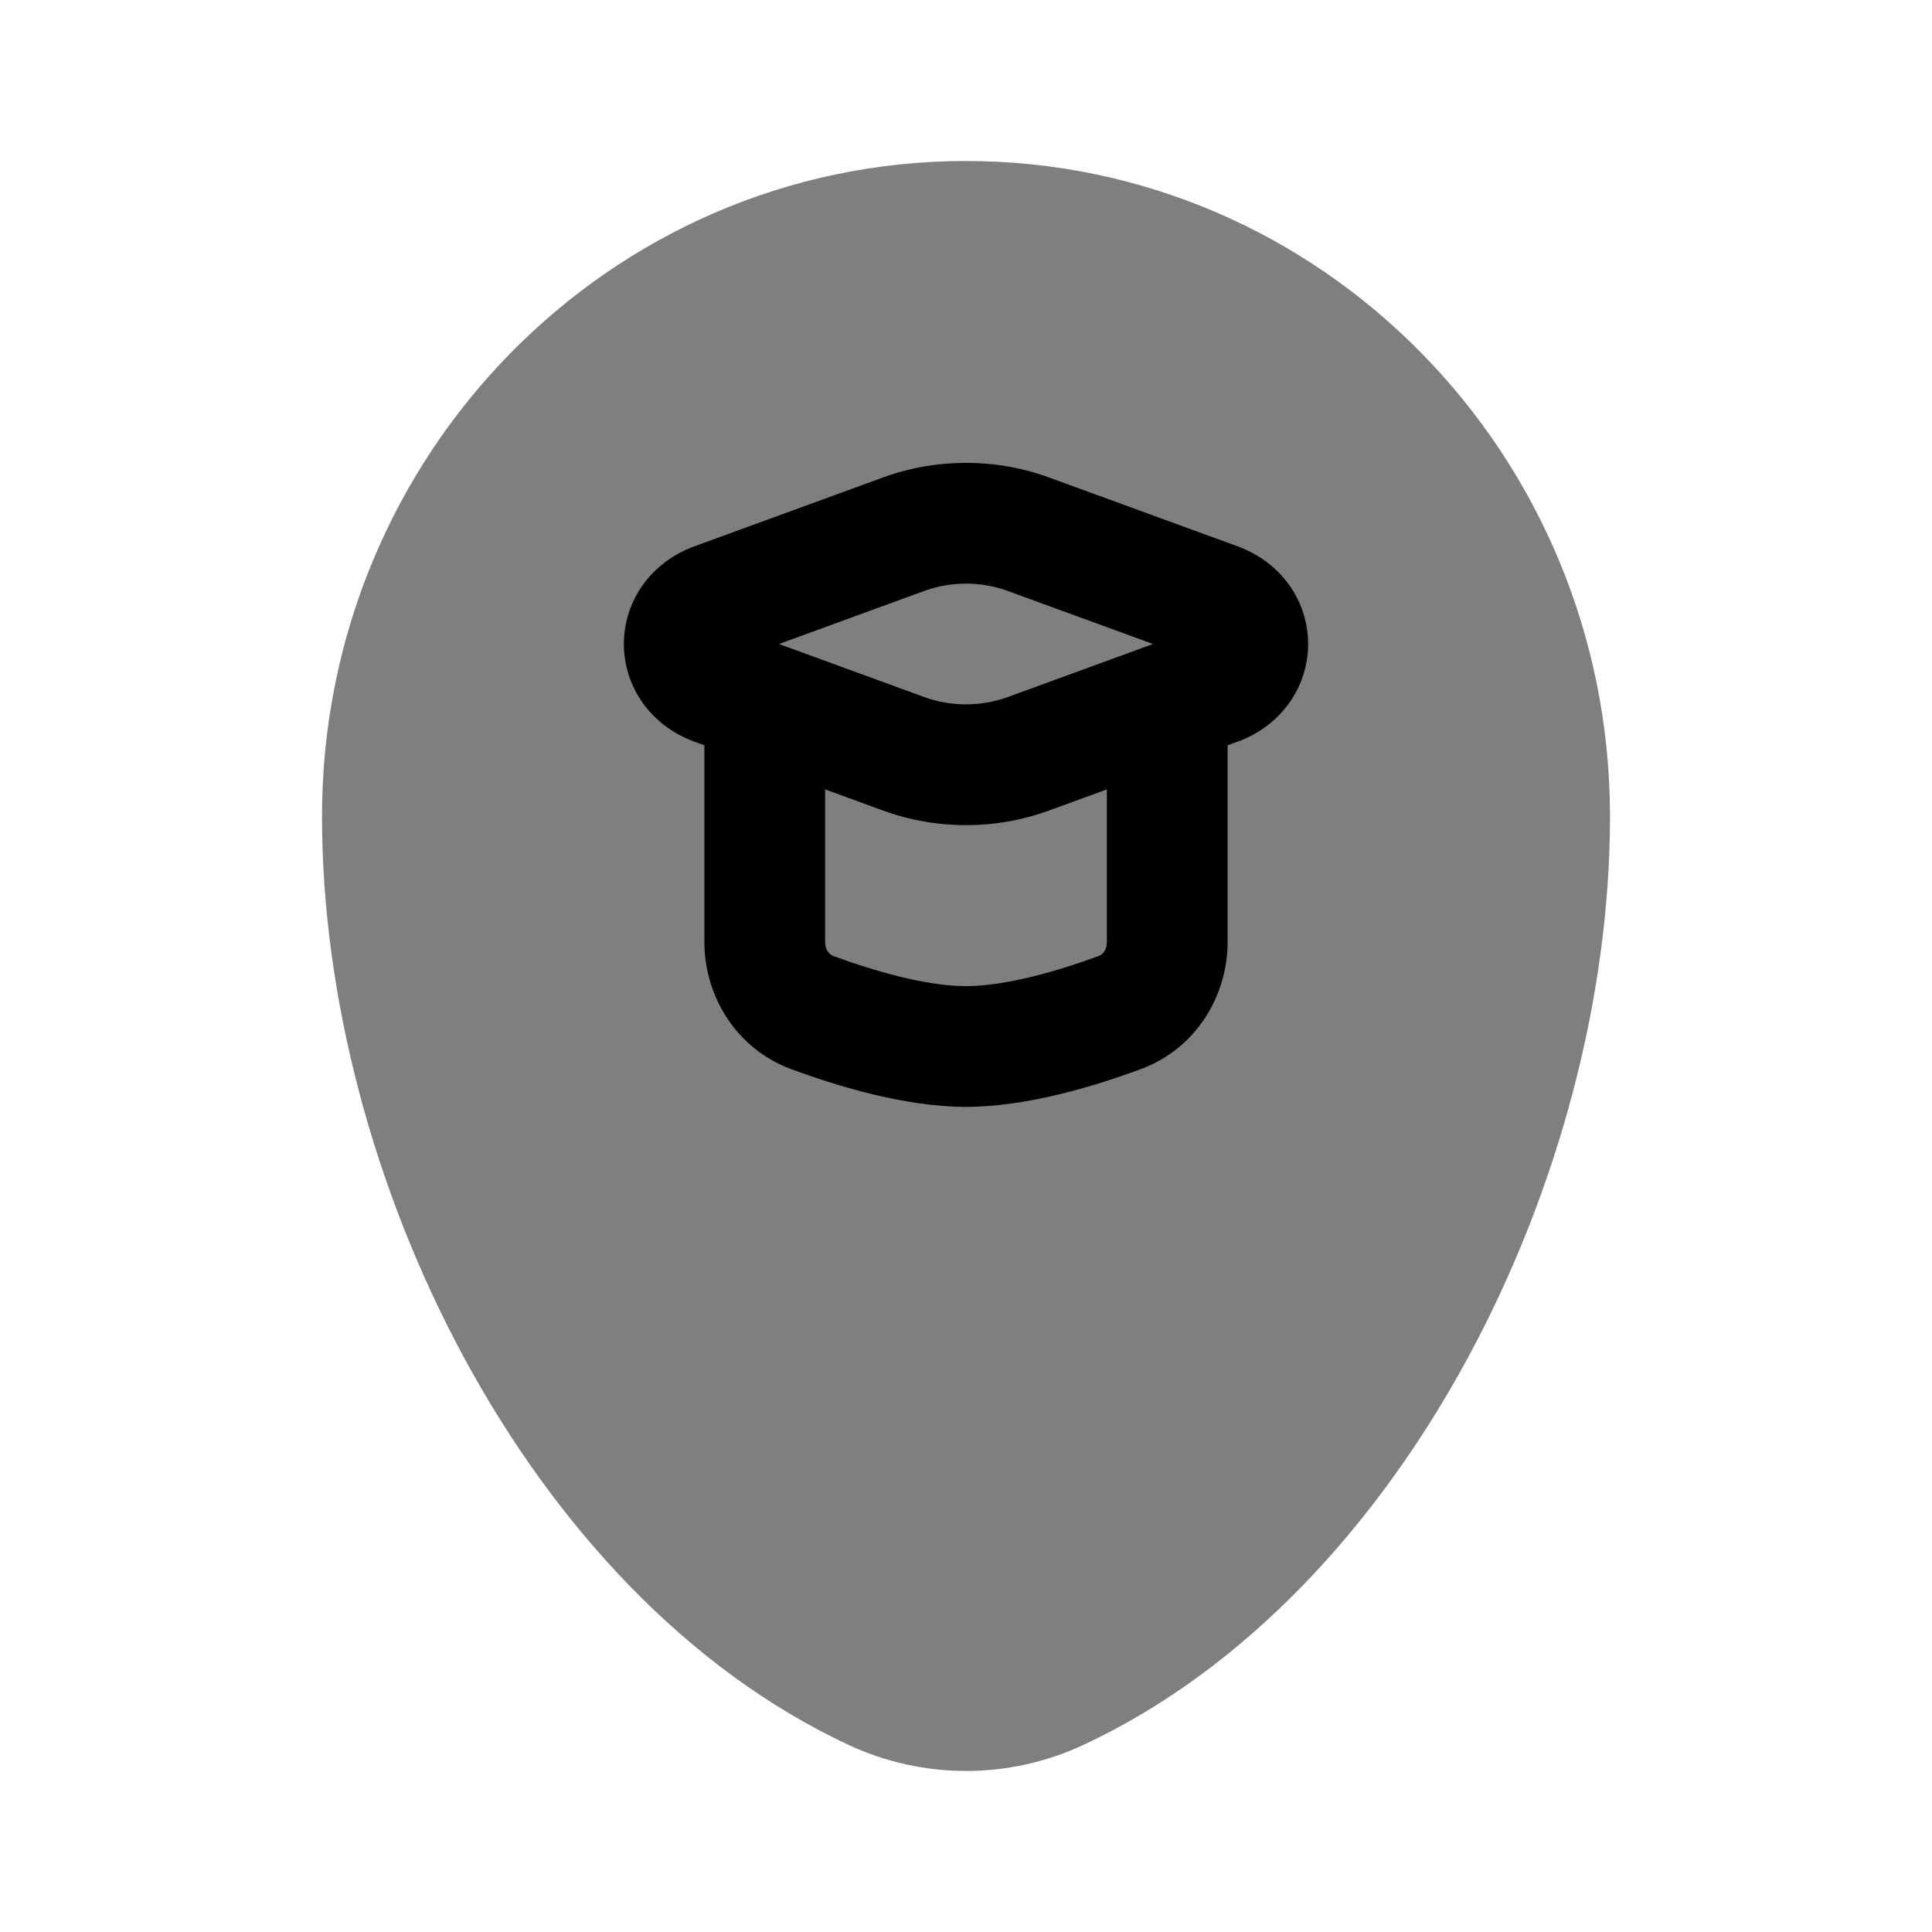 <svg width="24" height="24" viewBox="0 0 24 24" fill="none" xmlns="http://www.w3.org/2000/svg">
<path opacity="0.5" d="M10.537 21.674C11.466 22.108 12.534 22.108 13.463 21.674C17.447 19.812 20 14.605 20 10.143C20 5.646 16.418 2 12 2C7.582 2 4 5.646 4 10.143C4 14.605 6.553 19.812 10.537 21.674Z" fill="black"/>
<path fill-rule="evenodd" clip-rule="evenodd" d="M13.033 5.932C12.37 5.689 11.63 5.689 10.967 5.932L8.625 6.787C8.084 6.985 7.75 7.467 7.75 8C7.75 8.533 8.084 9.015 8.625 9.213L8.75 9.258V11.7C8.75 12.373 9.144 13.029 9.831 13.282C10.356 13.476 11.221 13.75 12 13.75C12.779 13.75 13.644 13.476 14.169 13.282C14.856 13.029 15.25 12.373 15.25 11.7V9.258L15.375 9.213C15.916 9.015 16.25 8.533 16.25 8C16.25 7.467 15.916 6.985 15.375 6.787L13.033 5.932ZM10.25 9.806V11.7C10.25 11.805 10.307 11.859 10.35 11.875C10.851 12.06 11.504 12.25 12 12.25C12.496 12.25 13.149 12.06 13.65 11.875C13.693 11.859 13.75 11.805 13.75 11.7V9.806L13.033 10.068C12.37 10.311 11.63 10.311 10.967 10.068L10.25 9.806ZM12.519 7.341C12.188 7.22 11.812 7.22 11.481 7.341L9.677 8L11.481 8.659C11.812 8.78 12.188 8.78 12.519 8.659L14.323 8L12.519 7.341Z" fill="black"/>
</svg>
